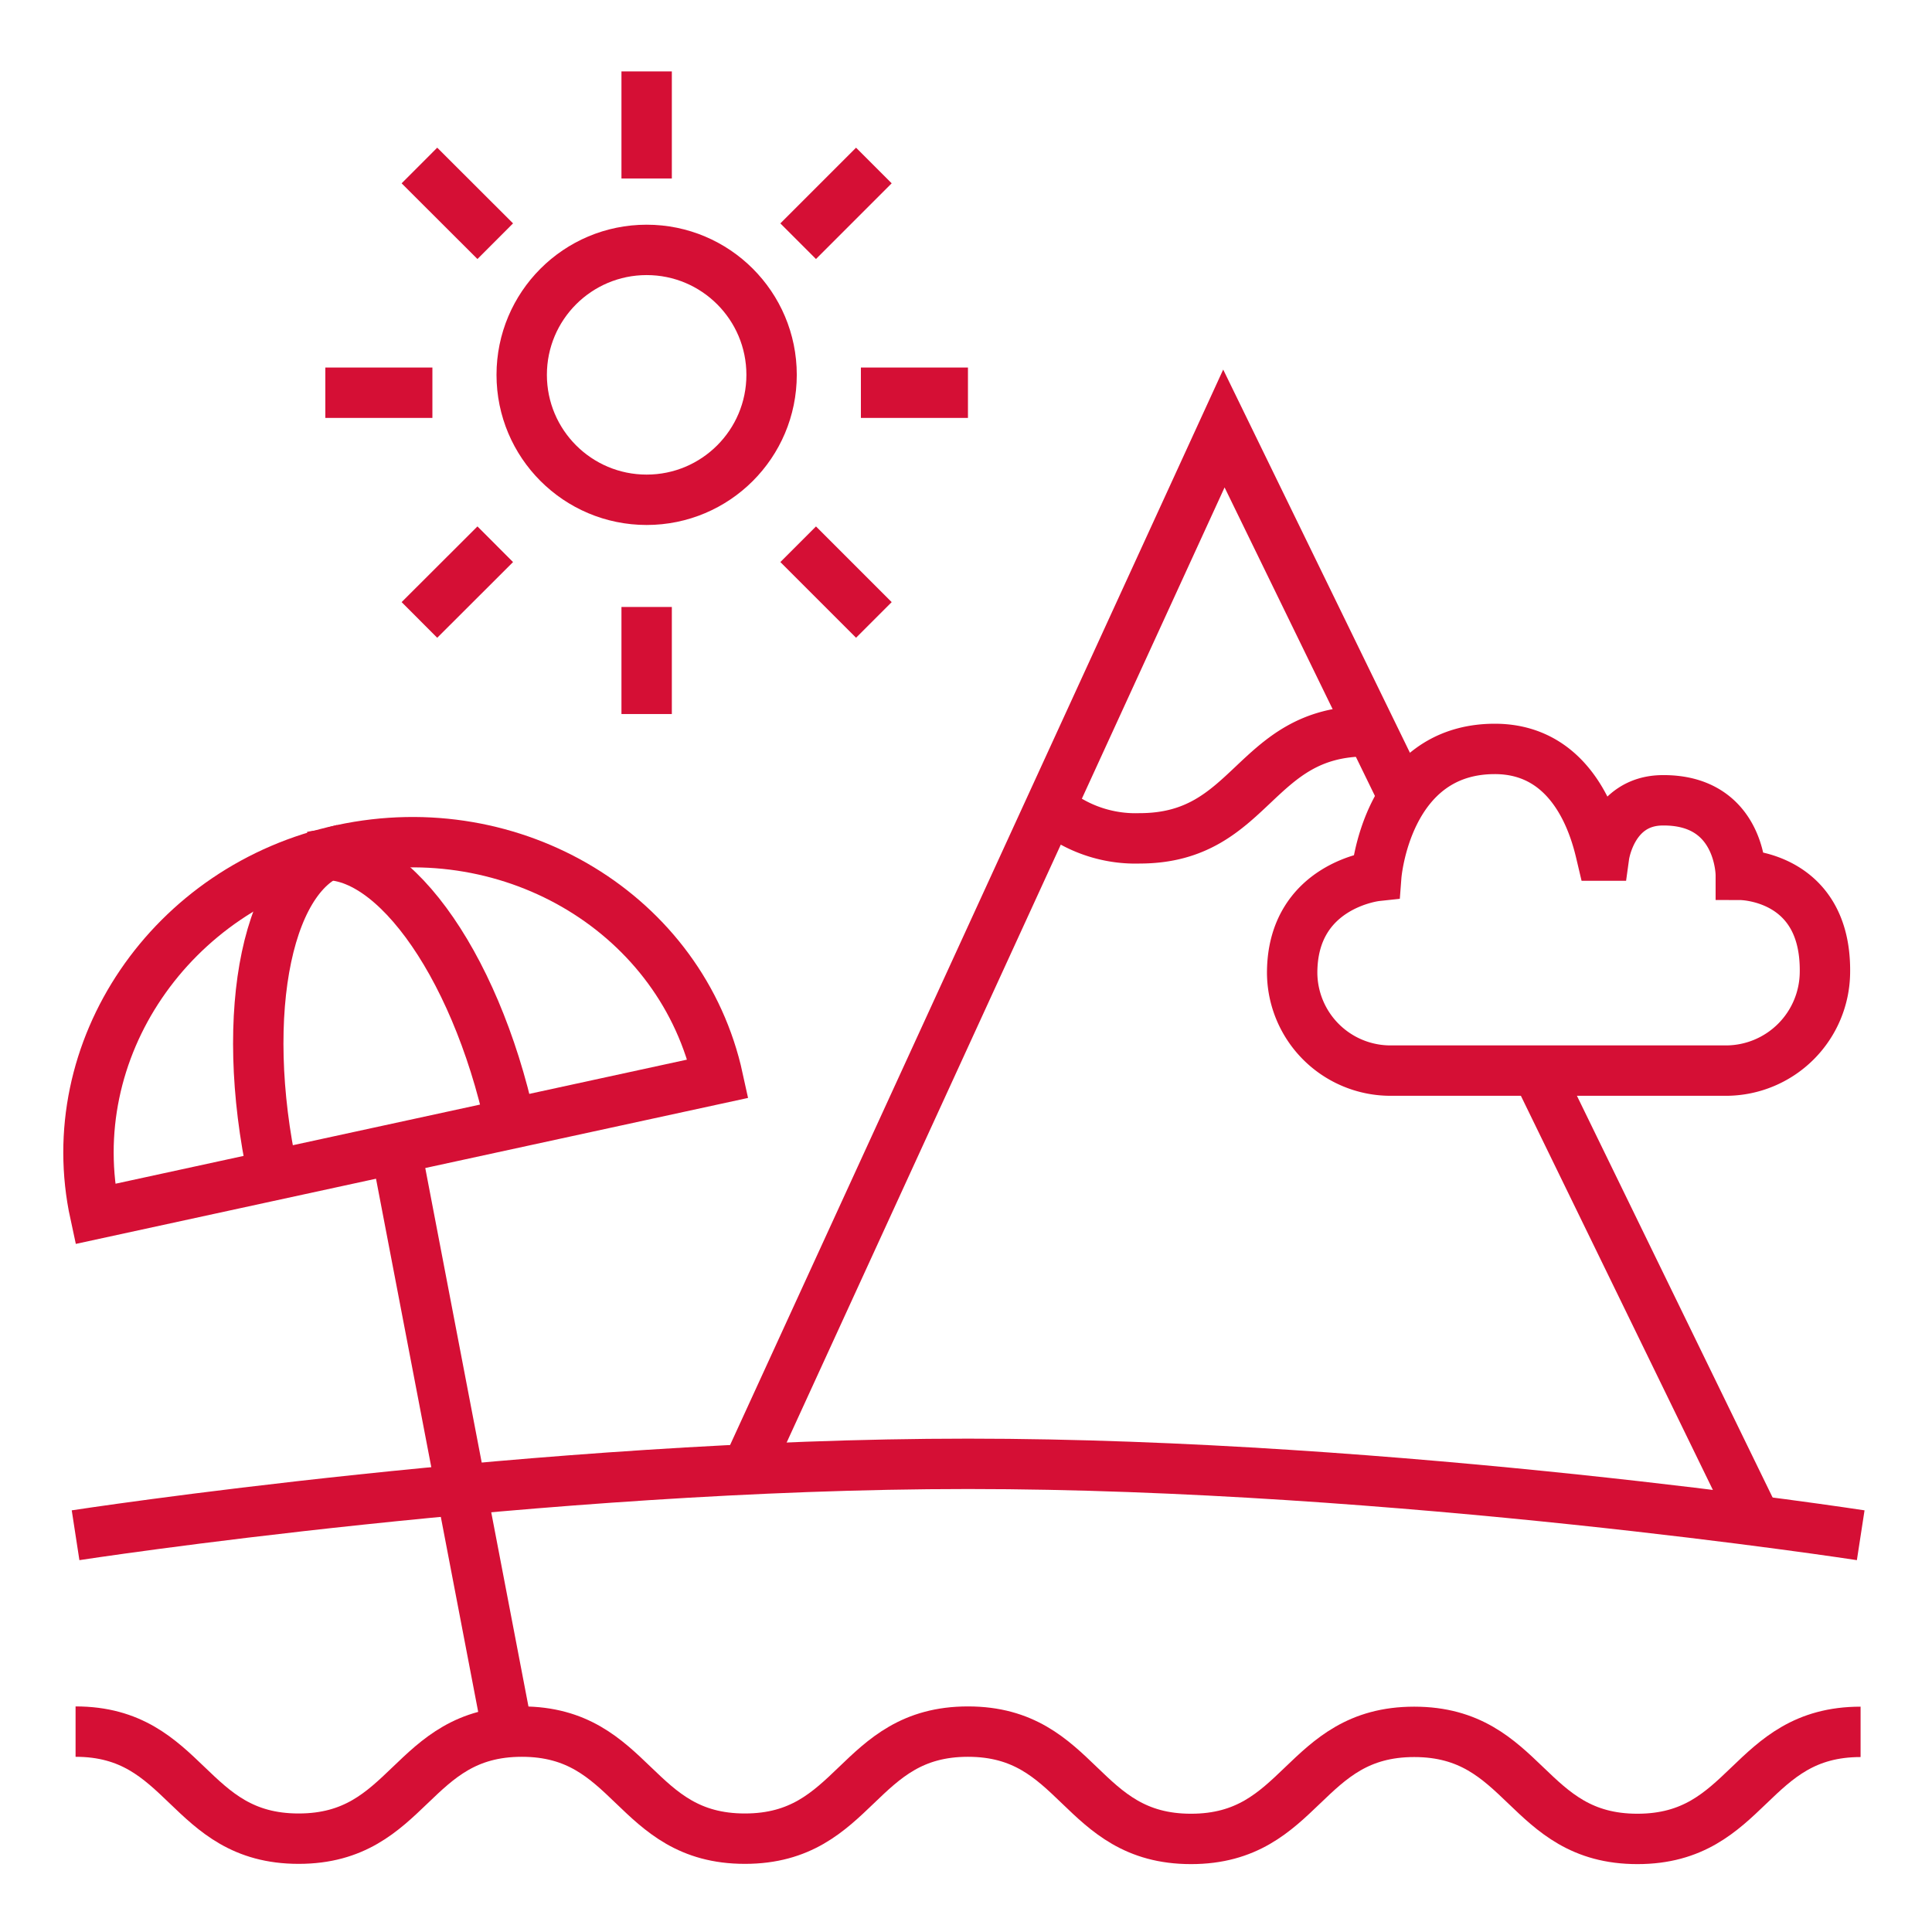 <svg xmlns="http://www.w3.org/2000/svg" viewBox="0 0 153.39 153.39"><defs><style>.cls-1{fill:none;stroke:#d50f35;stroke-miterlimit:10;stroke-width:4px;}</style></defs><g id="Ebene_14" data-name="Ebene 14"><path class="cls-1" d="M6,137.48c8.85,0,8.85,8.5,17.71,8.5s8.86-8.5,17.72-8.5,8.85,8.5,17.71,8.5,8.86-8.5,17.71-8.5S85.7,146,94.56,146s8.86-8.5,17.72-8.5S121.14,146,130,146s8.86-8.5,17.72-8.5"/><path class="cls-1" d="M84,64.56a10.43,10.43,0,0,0,6.48,2c9,0,9-8.5,18-8.5"/><path class="cls-1" d="M7.55,96.38c-2.82-13,6-26,19.62-28.92s27,5.17,29.84,18.18Z"/><path class="cls-1" d="M21.68,93.31c-2.82-13-.4-24.58,5.49-25.85"/><path class="cls-1" d="M40.53,89.22C37.7,76.21,30.7,66.69,24.81,68"/><line class="cls-1" x1="31.5" y1="91.55" x2="40.03" y2="136.06"/><path class="cls-1" d="M6,121.89s36.85-5.67,70.86-5.67,70.87,5.67,70.87,5.67"/><circle class="cls-1" cx="51.34" cy="29.76" r="9.92"/><line class="cls-1" x1="51.34" y1="5.67" x2="51.34" y2="14.17"/><line class="cls-1" x1="51.34" y1="48.19" x2="51.34" y2="56.69"/><line class="cls-1" x1="25.83" y1="31.18" x2="34.33" y2="31.18"/><line class="cls-1" x1="68.35" y1="31.18" x2="76.85" y2="31.18"/><line class="cls-1" x1="33.3" y1="13.14" x2="39.32" y2="19.15"/><line class="cls-1" x1="63.37" y1="43.21" x2="69.38" y2="49.22"/><line class="cls-1" x1="33.3" y1="49.22" x2="39.32" y2="43.21"/><line class="cls-1" x1="63.37" y1="19.15" x2="69.38" y2="13.14"/><path class="cls-1" d="M138.21,69.46s0-6-6.25-5.92c-4,.05-4.6,4.39-4.6,4.39h-.21c-.35-1.48-1.88-8.47-8.47-8.47-8.64,0-9.41,10.09-9.41,10.09s-6.68.72-6.68,7.7A7.81,7.81,0,0,0,110.38,85h26.71a7.87,7.87,0,0,0,7.8-7.79C145,69.48,138.21,69.46,138.21,69.46Z"/><polyline class="cls-1" points="110.98 62.36 97.17 34.02 59.48 116.22"/><line class="cls-1" x1="139.22" y1="120.35" x2="122.21" y2="85.43"/></g></svg>